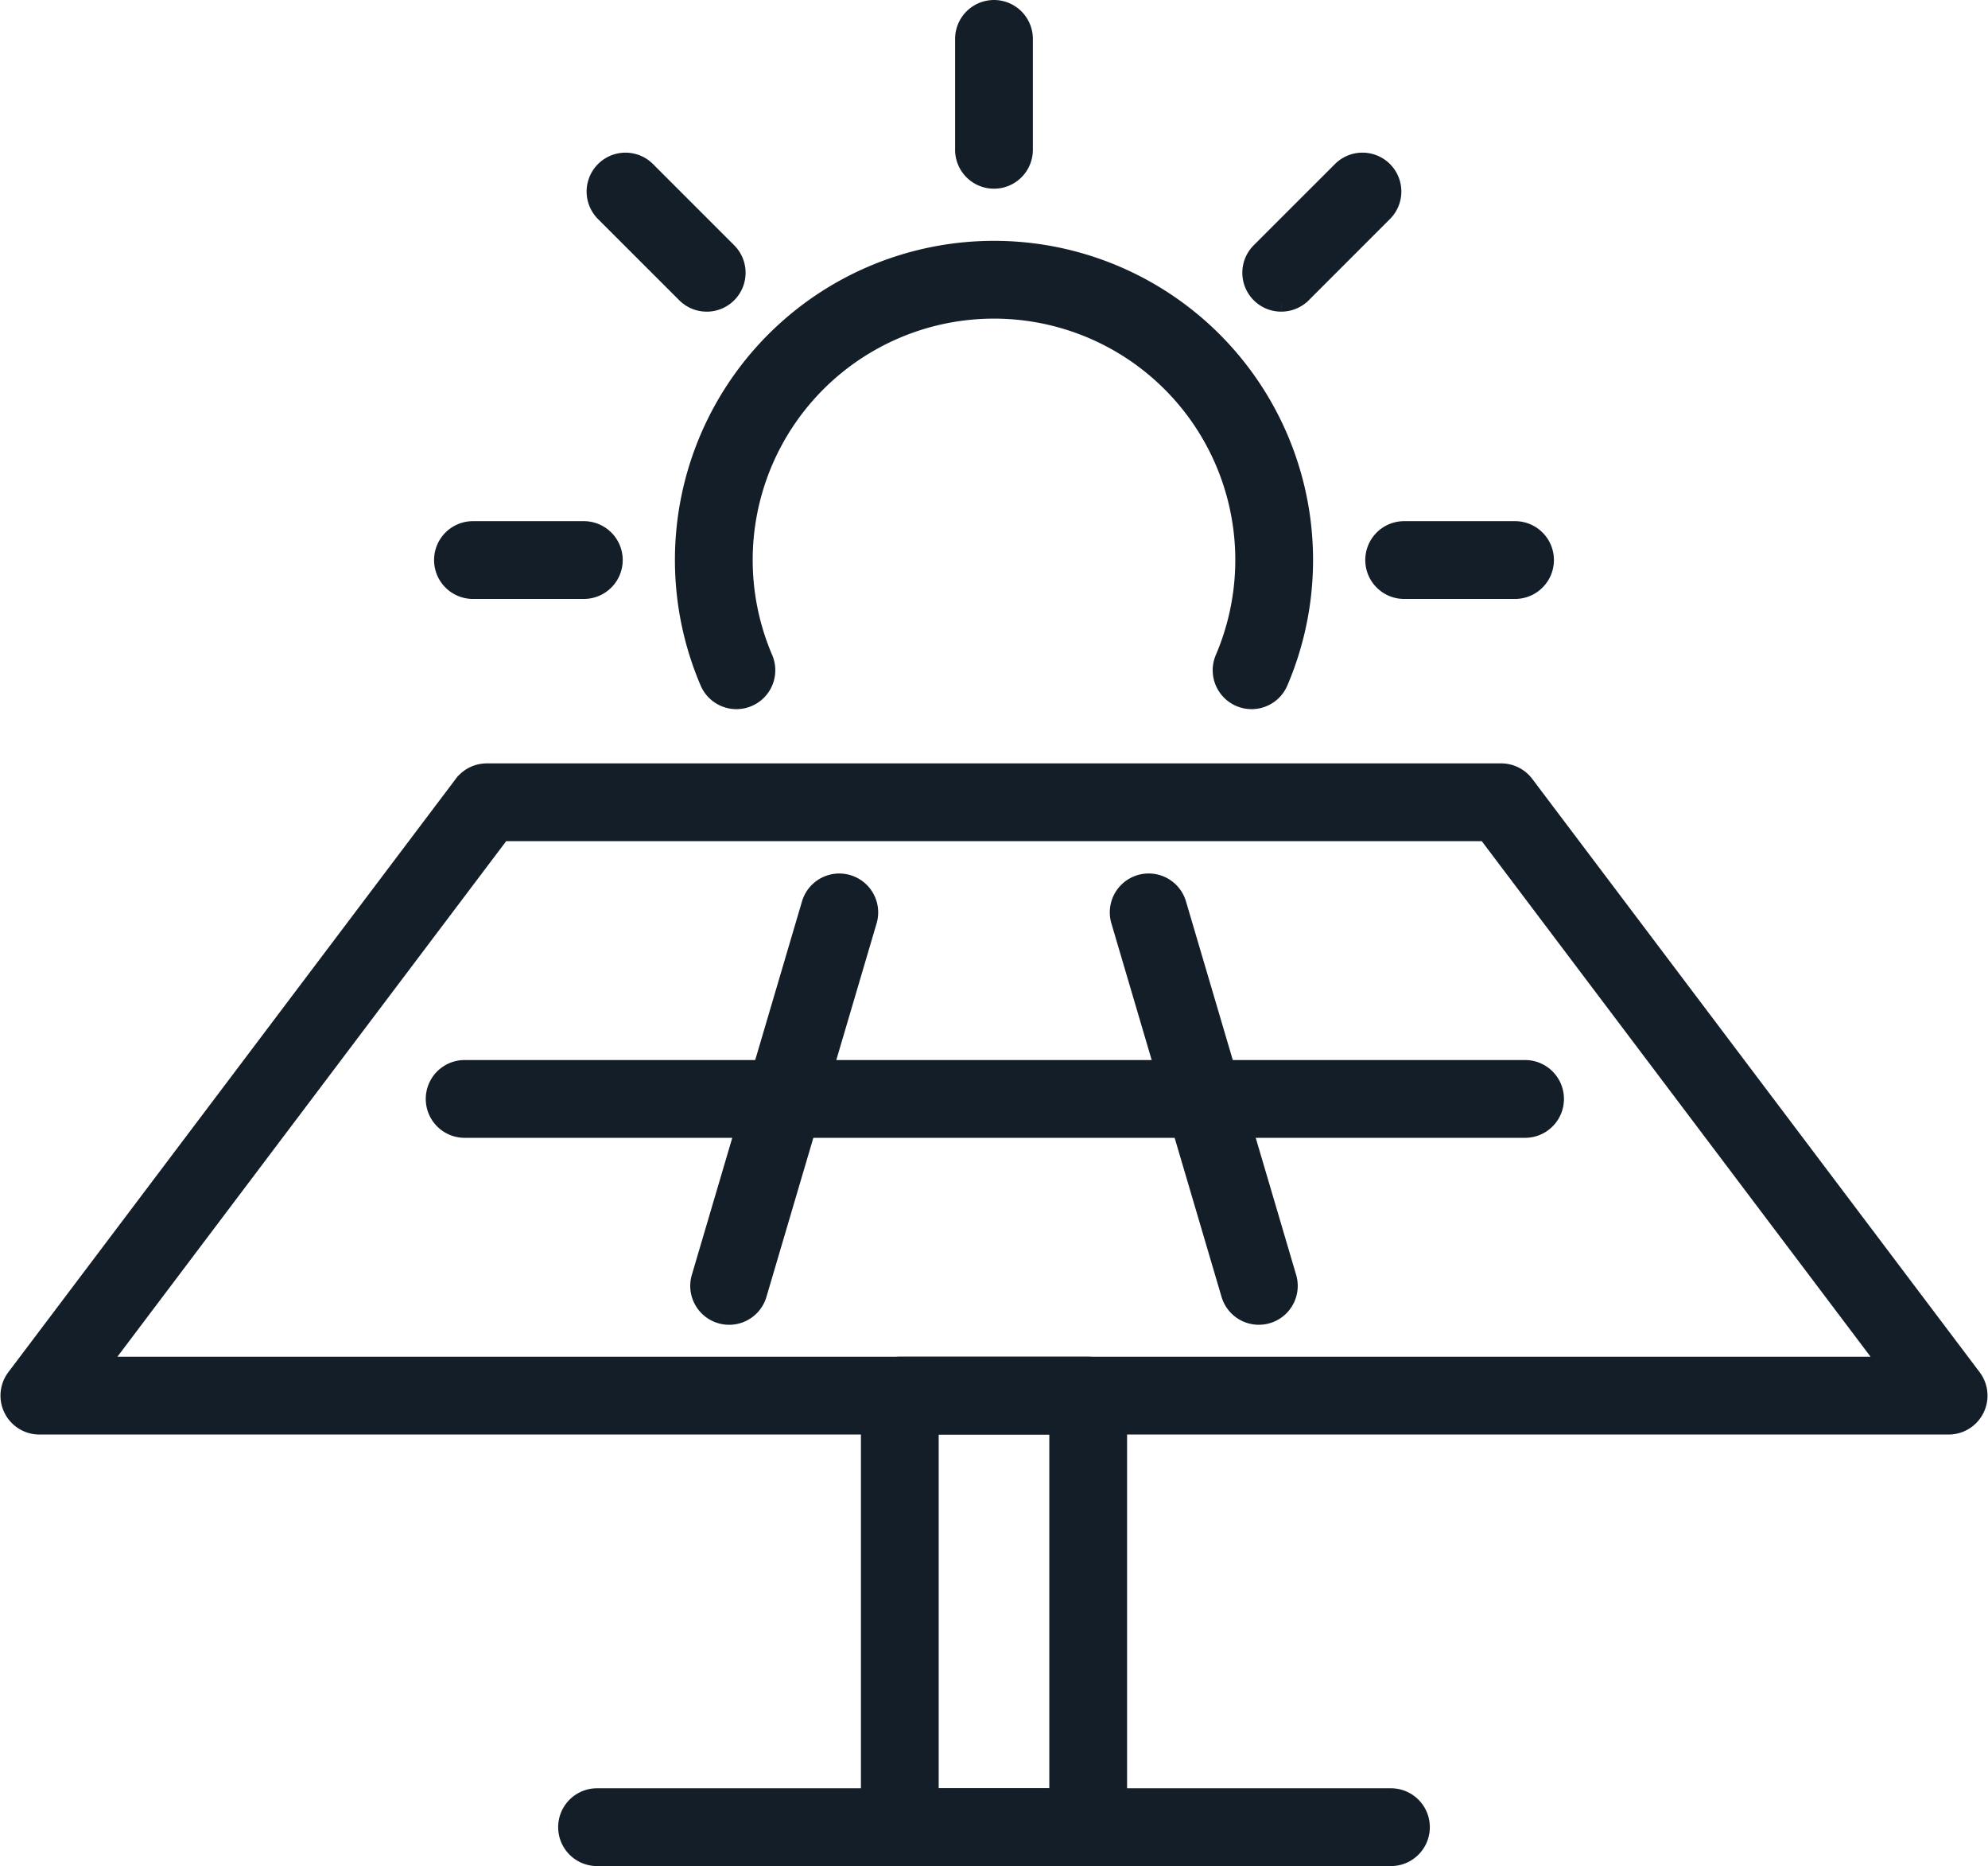 <svg xmlns="http://www.w3.org/2000/svg" width="195.737" height="183.686" viewBox="0 0 195.737 183.686"><g transform="translate(0.798 0.75)"><path d="M2684.624,1241.667a3.079,3.079,0,0,1-2.828-4.291,24.508,24.508,0,1,0-45.064,0,3.078,3.078,0,0,1-5.659,2.426,30.665,30.665,0,1,1,56.382,0,3.077,3.077,0,0,1-2.831,1.865" transform="translate(-2562.194 -1173.363)" fill="#141e28" stroke="#141e28" stroke-width="1.5"/><path d="M2688.457,1165.339a3.078,3.078,0,0,1-3.078-3.078v-10.917a3.078,3.078,0,1,1,6.156,0v10.917a3.078,3.078,0,0,1-3.078,3.078" transform="translate(-2591.388 -1148.265)" fill="#141e28" stroke="#141e28" stroke-width="1.5"/><path d="M2621.788,1193.345a3.067,3.067,0,0,1-2.177-.9l-8-7.995a3.078,3.078,0,0,1,4.353-4.353l7.995,7.995a3.078,3.078,0,0,1-2.176,5.255" transform="translate(-2552.999 -1164.168)" fill="#141e28" stroke="#141e28" stroke-width="1.5"/><path d="M2593.782,1260.014h-10.917a3.078,3.078,0,0,1,0-6.157h10.917a3.078,3.078,0,0,1,0,6.157" transform="translate(-2537.096 -1202.557)" fill="#141e28" stroke="#141e28" stroke-width="1.5"/><path d="M2782.5,1260.014h-10.917a3.078,3.078,0,0,1,0-6.157H2782.5a3.078,3.078,0,0,1,0,6.157" transform="translate(-2634.128 -1202.557)" fill="#141e28" stroke="#141e28" stroke-width="1.5"/><path d="M2746.668,1193.345a3.078,3.078,0,0,1-2.177-5.255l8-7.995a3.078,3.078,0,1,1,4.353,4.353l-7.995,7.995a3.068,3.068,0,0,1-2.177.9" transform="translate(-2621.318 -1164.168)" fill="#141e28" stroke="#141e28" stroke-width="1.5"/><path d="M2682.979,1367.5H2494.995a3.079,3.079,0,0,1-2.458-4.932l44.054-58.407a3.079,3.079,0,0,1,2.458-1.225h99.874a3.08,3.08,0,0,1,2.459,1.225l44.054,58.407a3.078,3.078,0,0,1-2.458,4.932m-181.806-6.157H2676.8l-39.412-52.25h-96.806Z" transform="translate(-2491.917 -1227.792)" fill="#141e28" stroke="#141e28" stroke-width="1.5"/><path d="M2634.783,1368.128a3.078,3.078,0,0,1-2.955-3.949l10.857-36.8a3.079,3.079,0,0,1,5.906,1.742l-10.857,36.8a3.079,3.079,0,0,1-2.951,2.208" transform="translate(-2563.789 -1239.223)" fill="#141e28" stroke="#141e28" stroke-width="1.5"/><path d="M2730.643,1368.127a3.08,3.08,0,0,1-2.952-2.208l-10.857-36.8a3.079,3.079,0,0,1,5.906-1.742l10.857,36.8a3.077,3.077,0,0,1-2.955,3.949" transform="translate(-2607.497 -1239.223)" fill="#141e28" stroke="#141e28" stroke-width="1.5"/><path d="M2687.918,1471.79H2669.37a3.078,3.078,0,0,1-3.078-3.078v-42.478a3.078,3.078,0,0,1,3.078-3.079h18.548a3.078,3.078,0,0,1,3.079,3.079v42.478a3.078,3.078,0,0,1-3.079,3.078m-15.469-6.157h12.391v-36.32h-12.391Z" transform="translate(-2581.574 -1289.604)" fill="#141e28" stroke="#141e28" stroke-width="1.5"/><path d="M2686.18,1516.744h-78.167a3.078,3.078,0,0,1,0-6.157h78.167a3.078,3.078,0,1,1,0,6.157" transform="translate(-2550.026 -1334.558)" fill="#141e28" stroke="#141e28" stroke-width="1.5"/><path d="M2685.59,1369.2H2581.182a3.078,3.078,0,0,1,0-6.157H2685.59a3.078,3.078,0,0,1,0,6.157" transform="translate(-2536.231 -1258.698)" fill="#141e28" stroke="#141e28" stroke-width="1.5"/></g></svg>